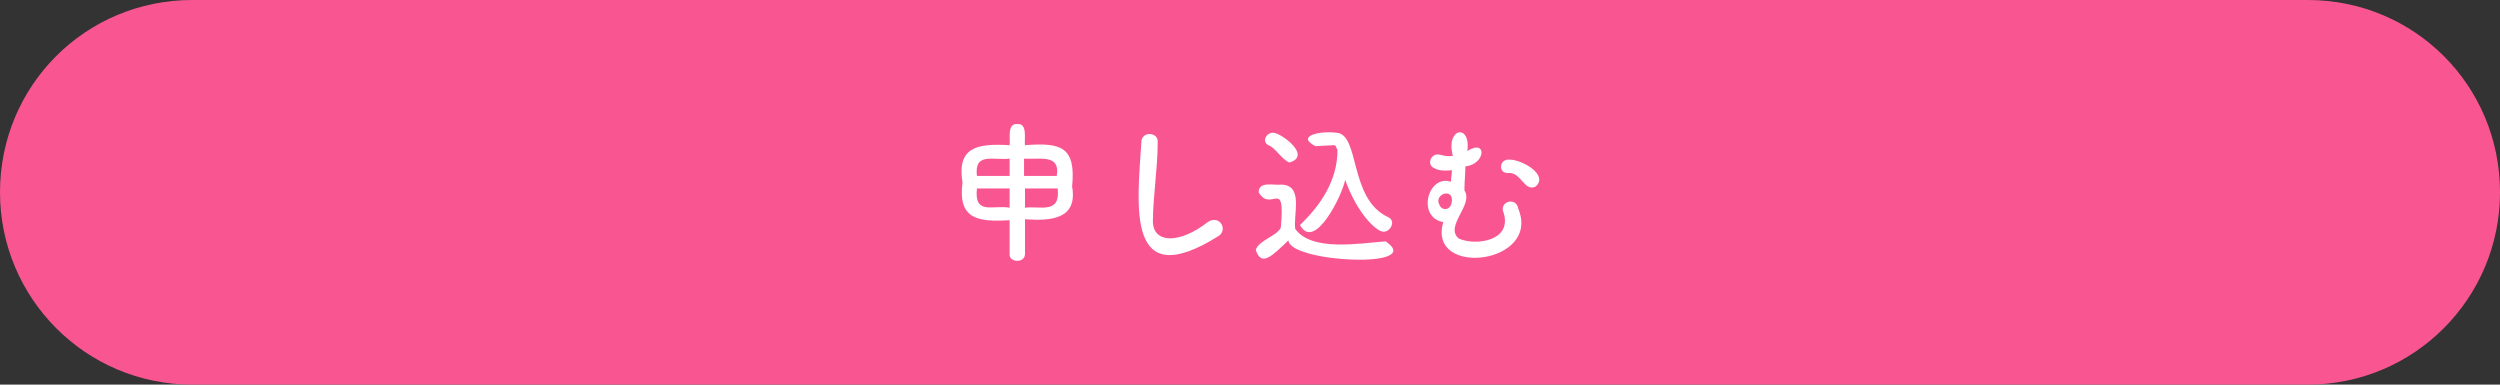 <?xml version="1.0" encoding="utf-8"?>
<!-- Generator: Adobe Illustrator 28.3.0, SVG Export Plug-In . SVG Version: 6.00 Build 0)  -->
<svg version="1.1" id="レイヤー_1" xmlns="http://www.w3.org/2000/svg" xmlns:xlink="http://www.w3.org/1999/xlink" x="0px"
	 y="0px" width="260px" height="40px" viewBox="0 0 260 40" style="enable-background:new 0 0 260 40;" xml:space="preserve">
<rect x="0" y="0" width="260" height="40" fill="#333333" stroke="none"/>
<style type="text/css">
	.st0{fill:#F95691;}
	.st1{fill:#FFFFFF;}
</style>
<path class="st0" d="M20,0h220c11.1,0,20,8.9,20,20l0,0c0,11-8.9,20-20,20H20C8.9,40,0,31,0,20l0,0C0,8.9,8.9,0,20,0z"/>
<path class="st1" d="M105,26.5v-3.6c-3.3,0.2-5.4-0.1-4.9-3.9c-0.6-3.7,1.5-4.1,4.9-3.9c0.1-0.6-0.3-2.3,0.8-2.2
	c1.1-0.1,0.7,1.6,0.8,2.2c3.8-0.3,5.3,0.2,4.9,4.3c0.6,3.4-2.2,3.6-4.9,3.4v3.6C106.6,27.4,105,27.3,105,26.5z M106.5,18.3h3.4
	c0.4-2.3-1.7-1.7-3.4-1.8V18.3L106.5,18.3z M110,19.6h-3.4v2C108.2,21.4,110.3,22.3,110,19.6z M105,18.3v-1.8
	c-1.7,0.2-3.7-0.7-3.4,1.8H105L105,18.3z M105,21.6v-2h-3.4C101.3,22.4,103.2,21.3,105,21.6z M126.8,24.5c-9.8,6.2-8.5-3.2-8.1-9.7
	c0-1.2,1.8-1.1,1.7,0c0,2.7-0.5,5.7-0.5,8.3c0.1,2.3,2.9,2.2,5.7,0C126.8,22.3,127.7,23.8,126.8,24.5z M138.7,15.1
	c-0.1,0-1.9,0.1-1.9,0.1c-2.1-1.1,0.6-1.6,2.1-1.4c2.6,0,1.3,6.9,5.5,8.8c0.8,0.4,0.2,1.5-0.5,1.5c-0.8,0-2.8-2-4-5.4
	c-0.3,1.6-3.2,7.5-4.7,4.7c2.1-2,3.9-4.6,3.9-7.8C138.9,15.3,139,15.1,138.7,15.1L138.7,15.1z M134.1,16.9c-0.8-0.3-1.5-1.6-2.2-1.8
	c-0.7-0.4-0.2-1.3,0.5-1.3C133.2,13.8,136.5,16.2,134.1,16.9z M134,25c-1.7,1.6-2.8,2.8-3.4,1c0.3-1,2.1-1.4,2.6-2.3
	c0.5-5.4-1-1.5-2.3-3.7c0-1.2,1.6-0.7,2.3-0.8c2.4,0,1.3,3,1.5,4.6c1.7,2.4,6.7,1.5,9.4,1.3C148.4,28,134.1,27.3,134,25z
	 M159.7,19.4c-1.2,0.6-1.5-1.6-2.9-1.4c-1,0-0.9-1.5,0.2-1.4C158.3,16.6,161.1,18.2,159.7,19.4z M150.1,23.1c-2.8-0.5-1.6-5,0.8-4.2
	c0-0.4,0.1-0.8,0.1-1.2c-0.9,0.1-1.5,0-1.8-0.2c-0.9-0.3-0.4-1.7,0.6-1.4c0.4,0.1,0.8,0.2,1.3,0.1c-0.8-2.9,1.9-3.4,1.5-0.5
	c2.1-1.3,1.9,1.4-0.2,1.6c0,0.8-0.1,1.6-0.1,2.5c1,1.5-2.1,3.7-0.6,5c1.7,0.8,5.8,0.3,4.6-2.9c-0.2-1,1.4-1.4,1.6-0.2
	C160.3,27.5,148.4,28.9,150.1,23.1z M151,20.9c0.1-1.4-1.9-0.7-1.3,0.4C149.9,21.9,150.9,22,151,20.9z"/>
</svg>
